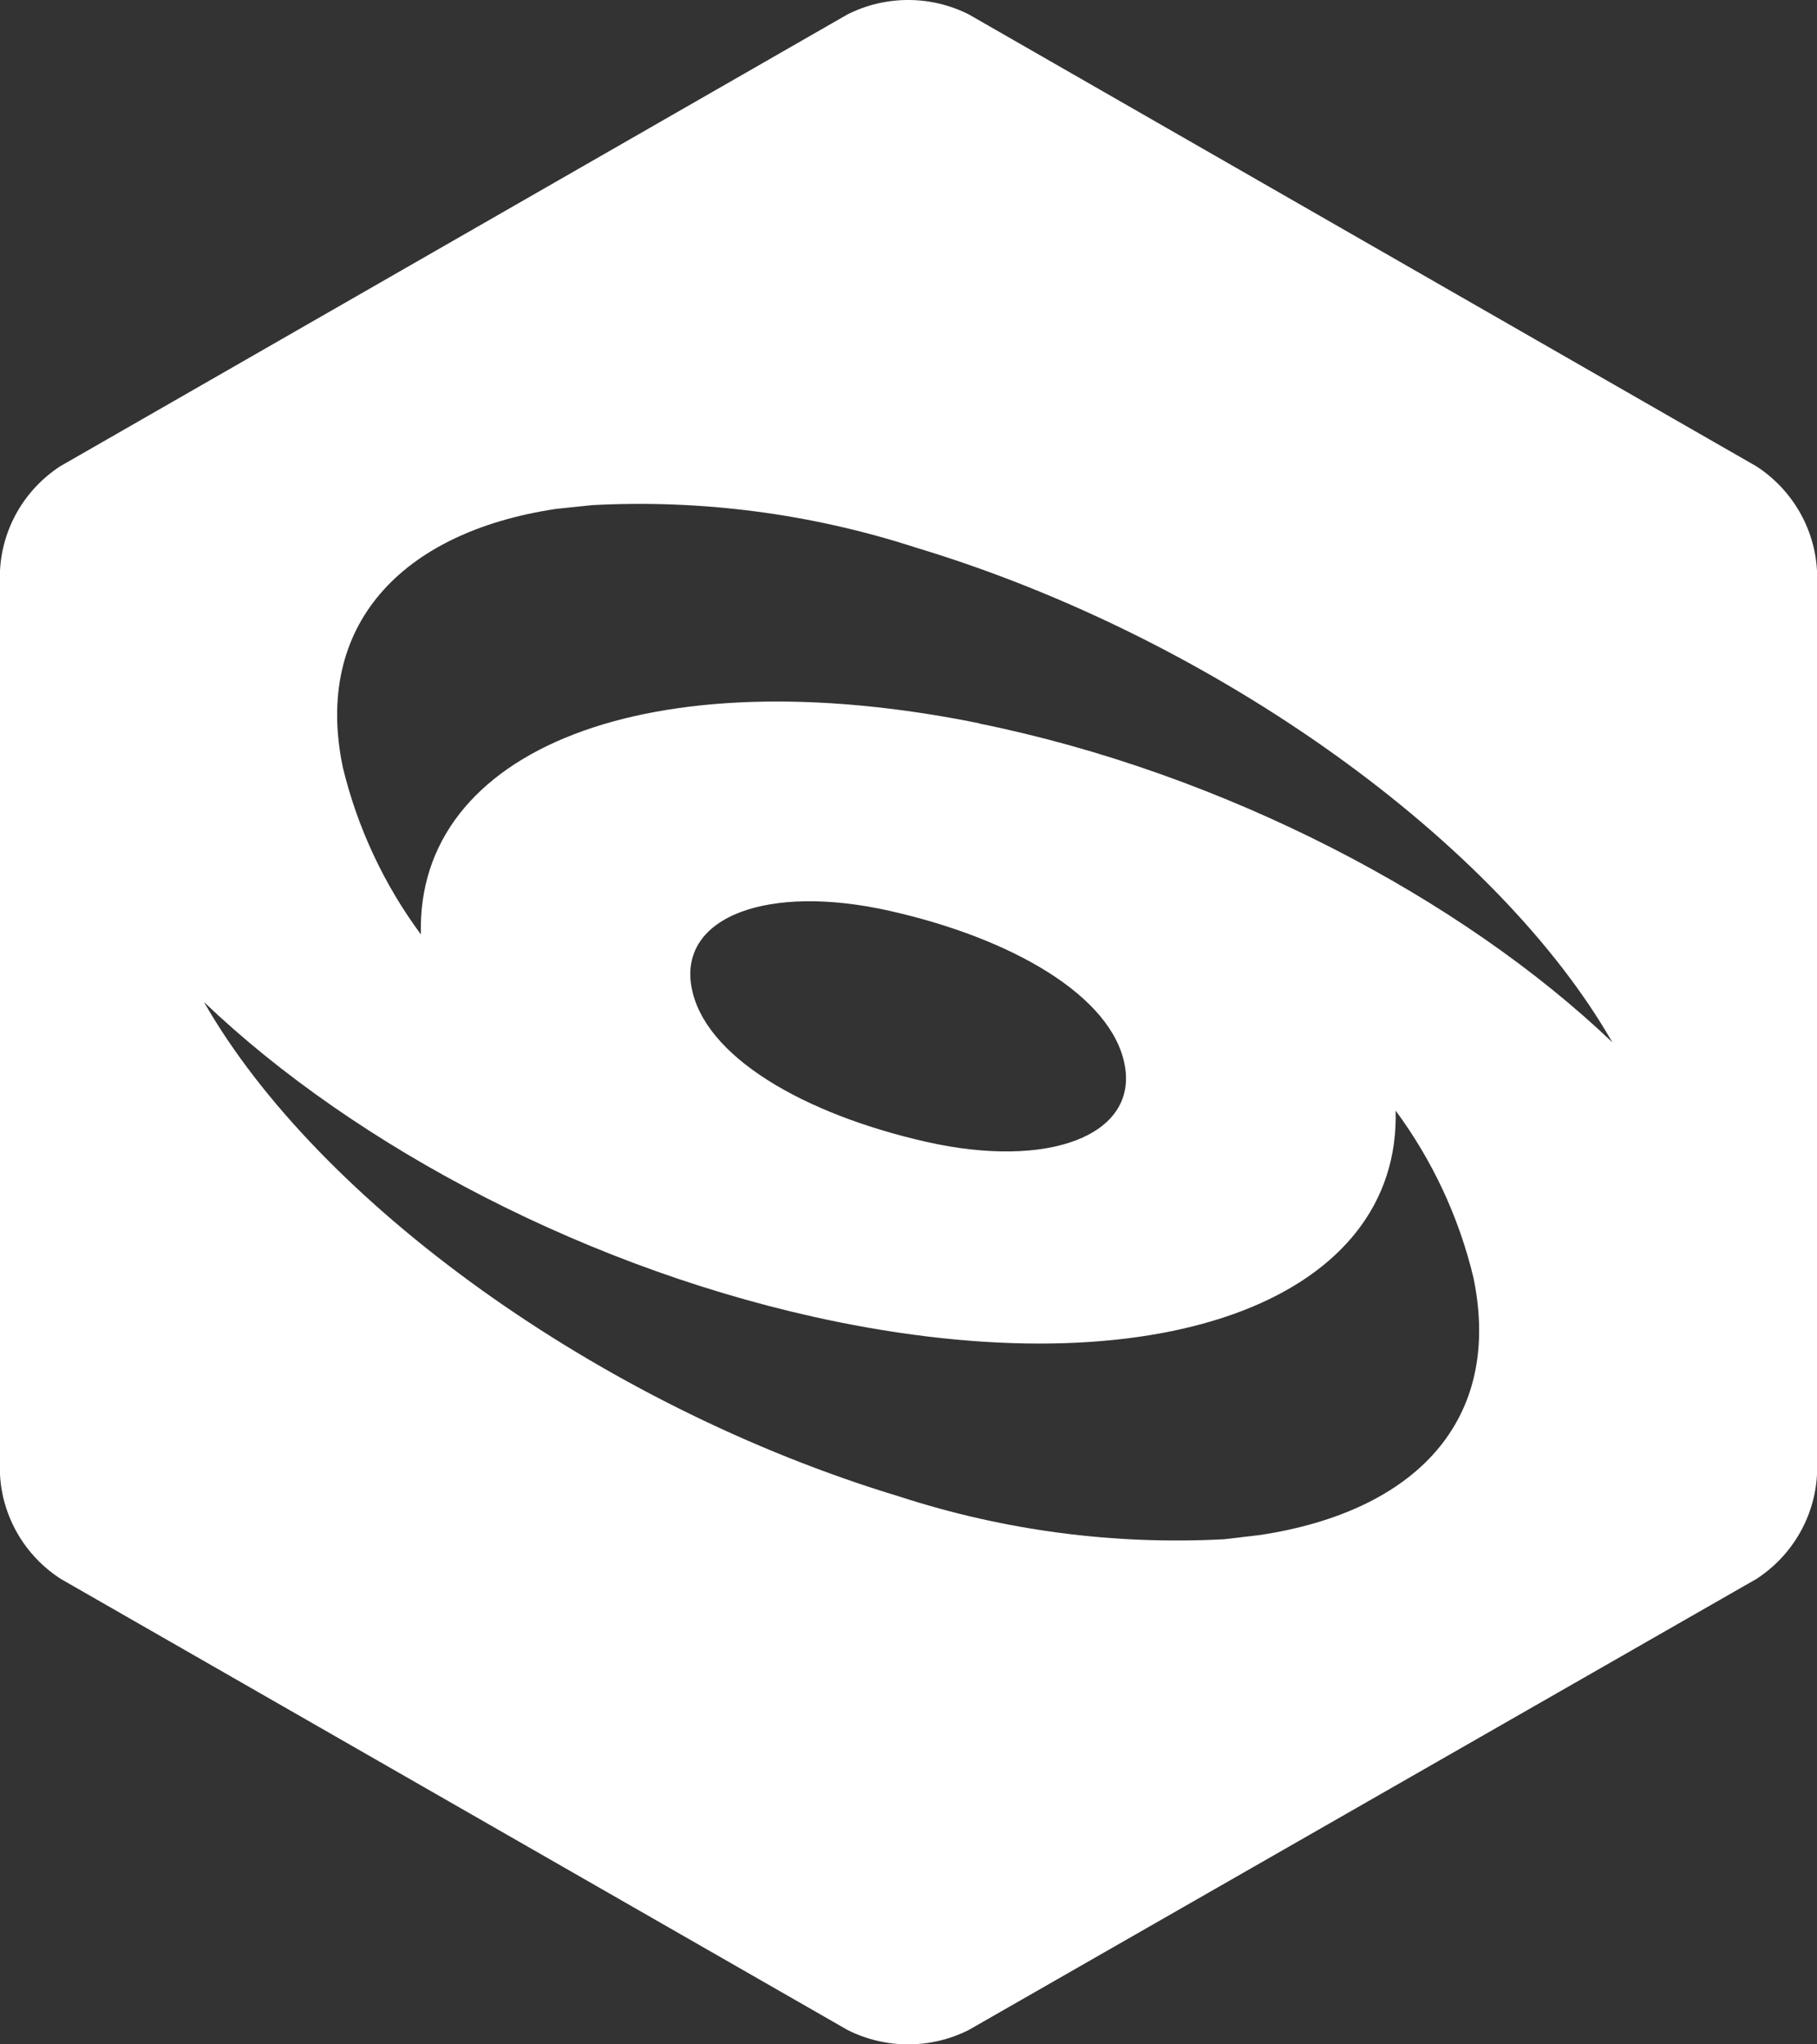 <?xml version="1.0" encoding="UTF-8"?>
<svg width="40px" height="45px" viewBox="0 0 40 45" version="1.1" xmlns="http://www.w3.org/2000/svg" xmlns:xlink="http://www.w3.org/1999/xlink">
    <rect x="0" y="0" width="40" height="45" fill="#333333" stroke="none"/>
    <title>5B6064CC-747D-4BC1-9BDA-B5D4EDB22C61</title>
    <g id="Artwork" stroke="none" stroke-width="1" fill="none" fill-rule="evenodd">
        <g id="Navigation---Draycir-Products" transform="translate(-802, -435)" fill="#FFFFFF" fill-rule="nonzero">
            <g id="Menu" transform="translate(-1, 115.858)">
                <g id="Solutions" transform="translate(379.722, 135.142)">
                    <g id="Spindle-Document-Recognition-Icon" transform="translate(423.278, 184)">
                        <path d="M38.67,10.267 L21.327,0.317 C20.488,-0.106 19.496,-0.106 18.657,0.317 L1.319,10.267 C0.537,10.781 0.047,11.632 0,12.56 L0,32.461 C0.051,33.392 0.547,34.243 1.335,34.753 L18.657,44.683 C19.496,45.106 20.488,45.106 21.327,44.683 L38.67,34.753 C39.455,34.241 39.949,33.39 40,32.461 L40,12.56 C39.949,11.63 39.455,10.78 38.67,10.267 Z M27.741,33.788 L26.953,33.881 C24.536,34.01 22.115,33.693 19.815,32.946 C13.166,30.942 6.987,26.429 4.49,22.056 C7.822,25.242 13.036,27.999 18.423,29.094 C25.723,30.576 30.833,28.516 30.724,24.447 C31.539,25.55 32.122,26.803 32.439,28.133 C33.08,31.257 31.177,33.266 27.741,33.788 Z M19.596,20.052 C22.281,20.657 24.492,21.927 24.763,23.46 C25.035,24.994 23.079,25.743 20.388,25.133 C17.698,24.524 15.487,23.254 15.221,21.715 C14.955,20.176 16.905,19.443 19.596,20.052 Z M21.562,15.922 C14.262,14.44 9.151,16.5 9.266,20.569 C8.45,19.466 7.865,18.212 7.545,16.882 C6.904,13.784 8.812,11.718 12.238,11.202 L13.036,11.119 C15.45,10.991 17.867,11.308 20.164,12.054 C26.813,14.058 32.992,18.571 35.495,22.944 C32.178,19.774 26.953,17.021 21.562,15.927 L21.562,15.922 Z" id="Shape"></path>
                    </g>
                </g>
            </g>
        </g>
    </g>
</svg>